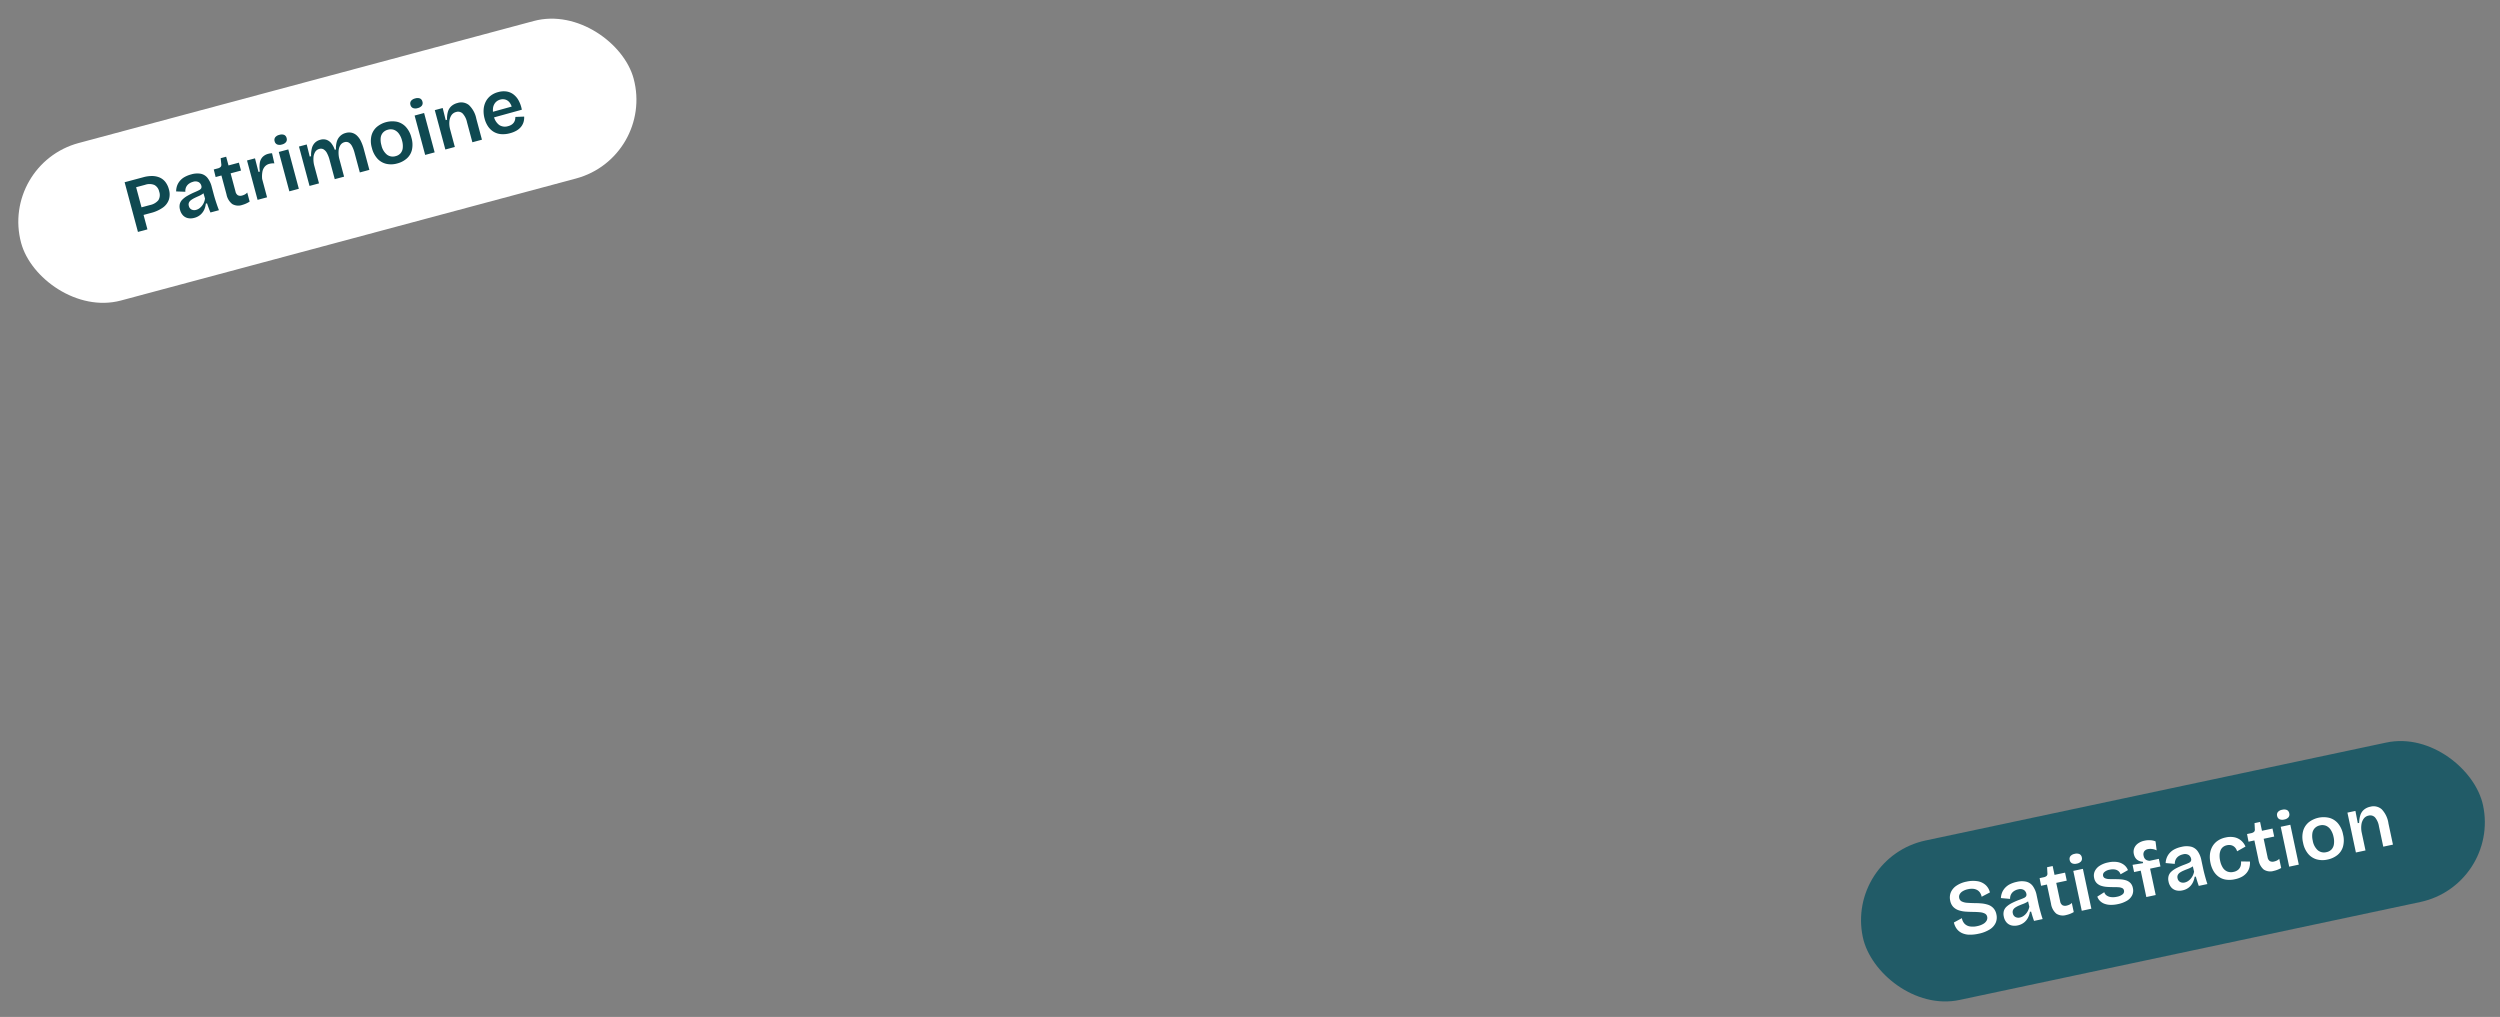 <svg xmlns="http://www.w3.org/2000/svg" width="641.537" height="260.954" viewBox="0 0 641.537 260.954">
  <rect x="0" y="0" width="641.537" height="260.954" fill="#808080" stroke="none"/>
  <g id="Groupe_1102" data-name="Groupe 1102" transform="translate(3512.068 -19.763)">
    <g id="Groupe_1100" data-name="Groupe 1100">
      <rect id="Rectangle_14" data-name="Rectangle 14" width="162.714" height="41.841" rx="20.92" transform="matrix(0.966, -0.259, 0.259, 0.966, -3512.068, 61.876)" fill="#fff"/>
      <path id="Tracé_1983" data-name="Tracé 1983" d="M24.37,15.16V13.14h3.1a3.791,3.791,0,0,0,2.39-.63,2.52,2.52,0,0,0,.79-2.09,2.49,2.49,0,0,0-.74-1.96,3.35,3.35,0,0,0-2.28-.66H24.37v-2h3.32a8.148,8.148,0,0,1,2.3.3,4.976,4.976,0,0,1,1.74.88,3.737,3.737,0,0,1,1.1,1.47,5.182,5.182,0,0,1,.38,2.05,4.529,4.529,0,0,1-.69,2.56,4.2,4.2,0,0,1-2.04,1.57,9.218,9.218,0,0,1-3.35.53ZM22.71,19V5.8h2.52V19Zm14.9.26a3.483,3.483,0,0,1-1.54-.33A2.474,2.474,0,0,1,35,17.94a3.177,3.177,0,0,1-.39-1.64,2.934,2.934,0,0,1,.31-1.4,2.443,2.443,0,0,1,.93-.95,6.167,6.167,0,0,1,1.54-.62,18.426,18.426,0,0,1,2.16-.43q.68-.1,1.11-.2a1.241,1.241,0,0,0,.63-.31.882.882,0,0,0,.2-.63,1.5,1.5,0,0,0-.43-1.07,1.853,1.853,0,0,0-1.39-.45,3.118,3.118,0,0,0-1.11.2,2.266,2.266,0,0,0-.91.63,2.372,2.372,0,0,0-.52,1.13l-2.26-.7a4.373,4.373,0,0,1,.64-1.39A4.054,4.054,0,0,1,36.55,9.1a4.418,4.418,0,0,1,1.42-.62,7.253,7.253,0,0,1,1.76-.2,5.361,5.361,0,0,1,2.4.47,2.984,2.984,0,0,1,1.4,1.46,6.079,6.079,0,0,1,.46,2.55v1.96q0,.68.03,1.41t.08,1.46q.05.73.13,1.41H41.97q-.08-.56-.14-1.2t-.1-1.3h-.32a4.747,4.747,0,0,1-.8,1.39,3.813,3.813,0,0,1-1.27,1A3.862,3.862,0,0,1,37.61,19.26Zm1-1.86a2.5,2.5,0,0,0,.81-.14,3.243,3.243,0,0,0,.81-.42,3.779,3.779,0,0,0,.74-.69,3.939,3.939,0,0,0,.58-.97l-.04-1.78.48.08a2.508,2.508,0,0,1-.84.44,6.518,6.518,0,0,1-1.05.24q-.55.08-1.1.19a6.036,6.036,0,0,0-.99.28,1.682,1.682,0,0,0-.7.48,1.282,1.282,0,0,0-.26.85,1.326,1.326,0,0,0,.44,1.06A1.652,1.652,0,0,0,38.61,17.4Zm11.76,1.84a3.08,3.08,0,0,1-2.44-.89,4.127,4.127,0,0,1-.78-2.77V10.56H45.61l.04-2h1.02a1.621,1.621,0,0,0,.86-.18.84.84,0,0,0,.34-.64l.24-1.52h1.46V8.54h2.76v2.1H49.57v4.84a1.451,1.451,0,0,0,.35,1.08,1.452,1.452,0,0,0,1.05.34,3.162,3.162,0,0,0,.75-.09,2.075,2.075,0,0,0,.69-.31v2.4a6.68,6.68,0,0,1-1.13.27A6.769,6.769,0,0,1,50.37,19.24ZM54.49,19V8.54h2.12l-.04,3.6h.36a7.994,7.994,0,0,1,.56-2.13,2.826,2.826,0,0,1,1.06-1.28,3.084,3.084,0,0,1,1.68-.43q.2,0,.43.02a2.739,2.739,0,0,1,.51.1l-.1,2.66a3.221,3.221,0,0,0-.65-.17,4.092,4.092,0,0,0-.61-.05,2.29,2.29,0,0,0-1.35.4,2.844,2.844,0,0,0-.92,1.13,6.782,6.782,0,0,0-.53,1.73V19Zm8.44,0V8.54h2.52V19ZM64.19,6.9a1.825,1.825,0,0,1-1.17-.33,1.148,1.148,0,0,1-.41-.95,1.148,1.148,0,0,1,.41-.95,1.825,1.825,0,0,1,1.17-.33,1.9,1.9,0,0,1,1.2.32,1.155,1.155,0,0,1,.4.96,1.148,1.148,0,0,1-.41.95A1.861,1.861,0,0,1,64.19,6.9ZM68.29,19V8.54h2.06l-.06,3.2h.36a7.167,7.167,0,0,1,.73-1.93,3.075,3.075,0,0,1,1.11-1.15,2.991,2.991,0,0,1,1.52-.38,2.665,2.665,0,0,1,1.58.44,2.792,2.792,0,0,1,.95,1.21,5.653,5.653,0,0,1,.41,1.79h.32a5.921,5.921,0,0,1,.75-1.92,3.167,3.167,0,0,1,2.77-1.52,3.108,3.108,0,0,1,1.48.34,2.916,2.916,0,0,1,1.07.99,4.733,4.733,0,0,1,.64,1.63,10.864,10.864,0,0,1,.21,2.26V19H81.65V13.82a7.637,7.637,0,0,0-.19-1.86,2.274,2.274,0,0,0-.58-1.11,1.407,1.407,0,0,0-1.01-.37,1.783,1.783,0,0,0-1.22.46,3.077,3.077,0,0,0-.82,1.29,6.659,6.659,0,0,0-.36,1.89V19H74.99V13.94a7.832,7.832,0,0,0-.2-1.93,2.375,2.375,0,0,0-.6-1.15,1.421,1.421,0,0,0-1.02-.38,1.73,1.73,0,0,0-1.23.48,3.213,3.213,0,0,0-.8,1.32,6.512,6.512,0,0,0-.33,1.88V19Zm23.22.26a5.688,5.688,0,0,1-2.72-.63,4.483,4.483,0,0,1-1.85-1.86,6.265,6.265,0,0,1-.67-3.03,6.091,6.091,0,0,1,.69-3.05,4.443,4.443,0,0,1,1.87-1.81,6.237,6.237,0,0,1,5.38.02,4.48,4.48,0,0,1,1.86,1.85,6.235,6.235,0,0,1,.68,3.05,6.222,6.222,0,0,1-.68,3.06,4.3,4.3,0,0,1-1.87,1.81A5.975,5.975,0,0,1,91.51,19.26Zm.1-1.92a2.487,2.487,0,0,0,1.42-.39,2.446,2.446,0,0,0,.89-1.17,5.03,5.03,0,0,0,.31-1.86,5.165,5.165,0,0,0-.33-1.95,2.793,2.793,0,0,0-.94-1.25,2.548,2.548,0,0,0-1.53-.44,2.511,2.511,0,0,0-1.4.39,2.407,2.407,0,0,0-.91,1.15,5,5,0,0,0-.31,1.88,4.242,4.242,0,0,0,.75,2.7A2.481,2.481,0,0,0,91.61,17.34ZM99.01,19V8.54h2.52V19Zm1.26-12.1a1.825,1.825,0,0,1-1.17-.33,1.148,1.148,0,0,1-.41-.95,1.148,1.148,0,0,1,.41-.95,1.825,1.825,0,0,1,1.17-.33,1.9,1.9,0,0,1,1.2.32,1.155,1.155,0,0,1,.4.96,1.148,1.148,0,0,1-.41.95A1.861,1.861,0,0,1,100.27,6.9Zm4.1,12.1V8.54h2.1l-.06,3.2h.36a6.583,6.583,0,0,1,.75-1.94,3.049,3.049,0,0,1,1.21-1.14,3.715,3.715,0,0,1,1.72-.38,3.159,3.159,0,0,1,2.71,1.26,6.592,6.592,0,0,1,.93,3.9V19h-2.54V13.7a4.71,4.71,0,0,0-.51-2.49,1.682,1.682,0,0,0-1.51-.79,2.028,2.028,0,0,0-1.42.53,3.4,3.4,0,0,0-.89,1.4,6,6,0,0,0-.33,1.91V19Zm17.1.26a6.557,6.557,0,0,1-2.25-.36,4.432,4.432,0,0,1-1.67-1.05,4.606,4.606,0,0,1-1.04-1.67,6.408,6.408,0,0,1-.36-2.22,7.11,7.11,0,0,1,.35-2.28,5.277,5.277,0,0,1,1.01-1.8,4.526,4.526,0,0,1,1.61-1.18,5.317,5.317,0,0,1,2.17-.42,5.2,5.2,0,0,1,2.04.38,3.924,3.924,0,0,1,1.52,1.13,4.87,4.87,0,0,1,.92,1.86,7.824,7.824,0,0,1,.2,2.57l-8.18.06V12.82l6.72-.06-.88.82a3.88,3.88,0,0,0-.18-1.87,2.216,2.216,0,0,0-.86-1.08,2.364,2.364,0,0,0-1.28-.35,2.464,2.464,0,0,0-1.44.43,2.7,2.7,0,0,0-.95,1.24,5.226,5.226,0,0,0-.33,1.97,3.8,3.8,0,0,0,.77,2.6,2.688,2.688,0,0,0,2.11.86,2.96,2.96,0,0,0,1.01-.15,2.112,2.112,0,0,0,.69-.4,2.049,2.049,0,0,0,.45-.57,3.363,3.363,0,0,0,.27-.68l2.2.5a4.14,4.14,0,0,1-.52,1.32,3.582,3.582,0,0,1-.93,1,4.152,4.152,0,0,1-1.35.64A6.737,6.737,0,0,1,121.47,19.26Z" transform="matrix(0.966, -0.259, 0.259, 0.966, -3503.528, 66.807)" fill="#0f4951"/>
    </g>
    <g id="Groupe_1096" data-name="Groupe 1096">
      <rect id="Rectangle_14-2" data-name="Rectangle 14" width="162.714" height="41.841" rx="20.92" transform="translate(-3038.389 239.79) rotate(-12)" fill="#215b67"/>
      <path id="Tracé_1978" data-name="Tracé 1978" d="M22.21,19.26a9.78,9.78,0,0,1-2.32-.25,4.744,4.744,0,0,1-1.73-.78,3.586,3.586,0,0,1-1.09-1.3,4.234,4.234,0,0,1-.4-1.81l2.24-.66a2.7,2.7,0,0,0,.4,1.59,2.449,2.449,0,0,0,1.21.93,5.076,5.076,0,0,0,1.81.3,4.93,4.93,0,0,0,1.65-.24,2.271,2.271,0,0,0,1.01-.65,1.417,1.417,0,0,0,.34-.93,1.15,1.15,0,0,0-.42-.93,3.381,3.381,0,0,0-1.13-.58q-.71-.23-1.61-.43-.98-.22-1.91-.48a7.256,7.256,0,0,1-1.69-.7,3.524,3.524,0,0,1-1.21-1.13,3.144,3.144,0,0,1-.45-1.75,3.555,3.555,0,0,1,.6-2.07,3.924,3.924,0,0,1,1.75-1.36,6.992,6.992,0,0,1,2.75-.49,7.431,7.431,0,0,1,2.76.47,4.092,4.092,0,0,1,1.84,1.37,3.7,3.7,0,0,1,.7,2.12l-2.3.64a2.9,2.9,0,0,0-.21-1.15,2.137,2.137,0,0,0-.61-.82,2.624,2.624,0,0,0-.95-.49,4.478,4.478,0,0,0-1.25-.16,4.213,4.213,0,0,0-1.43.22,2.082,2.082,0,0,0-.93.61,1.392,1.392,0,0,0-.32.91,1.234,1.234,0,0,0,.48,1.02,3.7,3.7,0,0,0,1.27.61q.79.23,1.73.45.86.18,1.73.44a7.737,7.737,0,0,1,1.61.68,3.335,3.335,0,0,1,1.19,1.13,3.286,3.286,0,0,1,.45,1.79,3.452,3.452,0,0,1-.62,2.04,3.928,3.928,0,0,1-1.86,1.36A8.586,8.586,0,0,1,22.21,19.26Zm10.3,0a3.483,3.483,0,0,1-1.54-.33,2.474,2.474,0,0,1-1.07-.99,3.177,3.177,0,0,1-.39-1.64,2.934,2.934,0,0,1,.31-1.4,2.443,2.443,0,0,1,.93-.95,6.167,6.167,0,0,1,1.54-.62,18.426,18.426,0,0,1,2.16-.43q.68-.1,1.11-.2a1.241,1.241,0,0,0,.63-.31.882.882,0,0,0,.2-.63,1.5,1.5,0,0,0-.43-1.07,1.853,1.853,0,0,0-1.39-.45,3.118,3.118,0,0,0-1.11.2,2.266,2.266,0,0,0-.91.63,2.372,2.372,0,0,0-.52,1.13l-2.26-.7a4.373,4.373,0,0,1,.64-1.39A4.054,4.054,0,0,1,31.45,9.1a4.418,4.418,0,0,1,1.42-.62,7.253,7.253,0,0,1,1.76-.2,5.361,5.361,0,0,1,2.4.47,2.984,2.984,0,0,1,1.4,1.46,6.079,6.079,0,0,1,.46,2.55v1.96q0,.68.03,1.41T39,17.59q.05.73.13,1.41H36.87q-.08-.56-.14-1.2t-.1-1.3h-.32a4.747,4.747,0,0,1-.8,1.39,3.813,3.813,0,0,1-1.27,1A3.862,3.862,0,0,1,32.51,19.26Zm1-1.86a2.5,2.5,0,0,0,.81-.14,3.243,3.243,0,0,0,.81-.42,3.779,3.779,0,0,0,.74-.69,3.939,3.939,0,0,0,.58-.97l-.04-1.78.48.08a2.508,2.508,0,0,1-.84.44,6.518,6.518,0,0,1-1.05.24q-.55.08-1.1.19a6.036,6.036,0,0,0-.99.28,1.682,1.682,0,0,0-.7.48,1.282,1.282,0,0,0-.26.85,1.326,1.326,0,0,0,.44,1.06A1.652,1.652,0,0,0,33.51,17.4Zm11.76,1.84a3.08,3.08,0,0,1-2.44-.89,4.127,4.127,0,0,1-.78-2.77V10.56H40.51l.04-2h1.02a1.621,1.621,0,0,0,.86-.18.84.84,0,0,0,.34-.64l.24-1.52h1.46V8.54h2.76v2.1H44.47v4.84a1.451,1.451,0,0,0,.35,1.08,1.452,1.452,0,0,0,1.05.34,3.162,3.162,0,0,0,.75-.09,2.075,2.075,0,0,0,.69-.31v2.4a6.68,6.68,0,0,1-1.13.27A6.769,6.769,0,0,1,45.27,19.24ZM49.39,19V8.54h2.52V19ZM50.65,6.9a1.825,1.825,0,0,1-1.17-.33,1.148,1.148,0,0,1-.41-.95,1.148,1.148,0,0,1,.41-.95,1.825,1.825,0,0,1,1.17-.33,1.9,1.9,0,0,1,1.2.32,1.155,1.155,0,0,1,.4.96,1.148,1.148,0,0,1-.41.95A1.861,1.861,0,0,1,50.65,6.9Zm8.16,12.36a7.978,7.978,0,0,1-1.91-.21,4.721,4.721,0,0,1-1.45-.6,3.232,3.232,0,0,1-.96-.94,2.814,2.814,0,0,1-.44-1.23l1.98-.74a1.561,1.561,0,0,0,.4.93,2.439,2.439,0,0,0,1,.65,4.4,4.4,0,0,0,1.54.24,3.189,3.189,0,0,0,1.55-.31.973.973,0,0,0,.55-.89.827.827,0,0,0-.3-.67,2.459,2.459,0,0,0-.87-.42q-.57-.17-1.37-.33-.74-.16-1.49-.37a6.362,6.362,0,0,1-1.38-.56,2.951,2.951,0,0,1-1.02-.92,2.513,2.513,0,0,1-.39-1.45,2.743,2.743,0,0,1,.51-1.66,3.356,3.356,0,0,1,1.48-1.1,6.163,6.163,0,0,1,2.35-.4,6.346,6.346,0,0,1,2.25.36,3.885,3.885,0,0,1,1.55,1.03,3.139,3.139,0,0,1,.76,1.59l-2.08.66a1.755,1.755,0,0,0-.38-.95,1.967,1.967,0,0,0-.86-.59,3.621,3.621,0,0,0-1.26-.2,2.745,2.745,0,0,0-1.44.32.972.972,0,0,0-.52.86.845.845,0,0,0,.33.7,2.572,2.572,0,0,0,.92.42q.59.16,1.35.32.8.16,1.55.37a6.02,6.02,0,0,1,1.35.55,2.741,2.741,0,0,1,.96.89,2.529,2.529,0,0,1,.36,1.41,2.822,2.822,0,0,1-.56,1.77,3.381,3.381,0,0,1-1.59,1.1A7.328,7.328,0,0,1,58.81,19.26ZM66.33,19V12.08H64.59v-1.9l2.74.14V9.96a2.837,2.837,0,0,1-1.04-.53,2.055,2.055,0,0,1-.61-.83,2.8,2.8,0,0,1-.19-1.04,2.575,2.575,0,0,1,.42-1.48,2.8,2.8,0,0,1,1.18-.97,4.271,4.271,0,0,1,1.8-.35,5.287,5.287,0,0,1,1.57.22,3.933,3.933,0,0,1,1.15.54l-.2,2.32a3.45,3.45,0,0,0-1.02-.57,3.283,3.283,0,0,0-1.12-.21,1.492,1.492,0,0,0-1.02.35,1.429,1.429,0,0,0-.4,1.13,1.6,1.6,0,0,0,.18.81,1.3,1.3,0,0,0,.47.48,2.477,2.477,0,0,0,.57.25h2.44v2H68.79V19Zm9.4.26a3.483,3.483,0,0,1-1.54-.33,2.474,2.474,0,0,1-1.07-.99,3.177,3.177,0,0,1-.39-1.64,2.934,2.934,0,0,1,.31-1.4,2.443,2.443,0,0,1,.93-.95,6.167,6.167,0,0,1,1.54-.62,18.425,18.425,0,0,1,2.16-.43q.68-.1,1.11-.2a1.241,1.241,0,0,0,.63-.31.882.882,0,0,0,.2-.63,1.5,1.5,0,0,0-.43-1.07,1.853,1.853,0,0,0-1.39-.45,3.118,3.118,0,0,0-1.11.2,2.266,2.266,0,0,0-.91.63,2.372,2.372,0,0,0-.52,1.13l-2.26-.7a4.373,4.373,0,0,1,.64-1.39A4.054,4.054,0,0,1,74.67,9.1a4.418,4.418,0,0,1,1.42-.62,7.253,7.253,0,0,1,1.76-.2,5.361,5.361,0,0,1,2.4.47,2.984,2.984,0,0,1,1.4,1.46,6.08,6.08,0,0,1,.46,2.55v1.96q0,.68.03,1.41t.08,1.46q.05.73.13,1.41H80.09q-.08-.56-.14-1.2t-.1-1.3h-.32a4.747,4.747,0,0,1-.8,1.39,3.813,3.813,0,0,1-1.27,1A3.862,3.862,0,0,1,75.73,19.26Zm1-1.86a2.5,2.5,0,0,0,.81-.14,3.243,3.243,0,0,0,.81-.42,3.779,3.779,0,0,0,.74-.69,3.938,3.938,0,0,0,.58-.97l-.04-1.78.48.08a2.508,2.508,0,0,1-.84.44,6.518,6.518,0,0,1-1.05.24q-.55.08-1.1.19a6.036,6.036,0,0,0-.99.28,1.682,1.682,0,0,0-.7.48,1.282,1.282,0,0,0-.26.85,1.326,1.326,0,0,0,.44,1.06A1.652,1.652,0,0,0,76.73,17.4Zm12.8,1.86a6.258,6.258,0,0,1-2.35-.4,4.324,4.324,0,0,1-1.64-1.13,4.759,4.759,0,0,1-.97-1.71,6.792,6.792,0,0,1-.32-2.12,7.244,7.244,0,0,1,.33-2.24,5.051,5.051,0,0,1,.99-1.78A4.485,4.485,0,0,1,87.2,8.7a5.567,5.567,0,0,1,2.23-.42,5.282,5.282,0,0,1,2.19.42,3.9,3.9,0,0,1,1.51,1.17,4.144,4.144,0,0,1,.78,1.75l-2.36.74a2.366,2.366,0,0,0-.32-1.07,1.951,1.951,0,0,0-.76-.73,2.36,2.36,0,0,0-1.14-.26,2.331,2.331,0,0,0-1.11.25,2.148,2.148,0,0,0-.78.71,3.6,3.6,0,0,0-.48,1.11,5.732,5.732,0,0,0-.17,1.45,5.245,5.245,0,0,0,.3,1.88,2.533,2.533,0,0,0,.92,1.21,2.638,2.638,0,0,0,1.54.43,2.534,2.534,0,0,0,1.33-.31,2.113,2.113,0,0,0,.78-.81,2.9,2.9,0,0,0,.33-1.1l2.24.5a4.691,4.691,0,0,1-.46,1.48,3.668,3.668,0,0,1-.93,1.15,4.135,4.135,0,0,1-1.41.75A6.3,6.3,0,0,1,89.53,19.26Zm10.16-.02a3.08,3.08,0,0,1-2.44-.89,4.127,4.127,0,0,1-.78-2.77V10.56H94.93l.04-2h1.02a1.621,1.621,0,0,0,.86-.18.84.84,0,0,0,.34-.64l.24-1.52h1.46V8.54h2.76v2.1H98.89v4.84a1.451,1.451,0,0,0,.35,1.08,1.452,1.452,0,0,0,1.05.34,3.162,3.162,0,0,0,.75-.09,2.075,2.075,0,0,0,.69-.31v2.4a6.68,6.68,0,0,1-1.13.27A6.769,6.769,0,0,1,99.69,19.24Zm4.12-.24V8.54h2.52V19Zm1.26-12.1a1.825,1.825,0,0,1-1.17-.33,1.148,1.148,0,0,1-.41-.95,1.148,1.148,0,0,1,.41-.95,1.825,1.825,0,0,1,1.17-.33,1.9,1.9,0,0,1,1.2.32,1.155,1.155,0,0,1,.4.96,1.148,1.148,0,0,1-.41.95A1.861,1.861,0,0,1,105.07,6.9Zm8.74,12.36a5.688,5.688,0,0,1-2.72-.63,4.483,4.483,0,0,1-1.85-1.86,6.265,6.265,0,0,1-.67-3.03,6.091,6.091,0,0,1,.69-3.05,4.443,4.443,0,0,1,1.87-1.81,6.237,6.237,0,0,1,5.38.02,4.48,4.48,0,0,1,1.86,1.85,6.235,6.235,0,0,1,.68,3.05,6.222,6.222,0,0,1-.68,3.06,4.3,4.3,0,0,1-1.87,1.81A5.975,5.975,0,0,1,113.81,19.26Zm.1-1.92a2.487,2.487,0,0,0,1.42-.39,2.446,2.446,0,0,0,.89-1.17,5.03,5.03,0,0,0,.31-1.86,5.165,5.165,0,0,0-.33-1.95,2.793,2.793,0,0,0-.94-1.25,2.548,2.548,0,0,0-1.53-.44,2.511,2.511,0,0,0-1.4.39,2.407,2.407,0,0,0-.91,1.15,5,5,0,0,0-.31,1.88,4.242,4.242,0,0,0,.75,2.7A2.481,2.481,0,0,0,113.91,17.34Zm7.4,1.66V8.54h2.1l-.06,3.2h.36a6.583,6.583,0,0,1,.75-1.94,3.049,3.049,0,0,1,1.21-1.14,3.715,3.715,0,0,1,1.72-.38,3.159,3.159,0,0,1,2.71,1.26,6.592,6.592,0,0,1,.93,3.9V19h-2.54V13.7a4.71,4.71,0,0,0-.51-2.49,1.682,1.682,0,0,0-1.51-.79,2.028,2.028,0,0,0-1.42.53,3.4,3.4,0,0,0-.89,1.4,6,6,0,0,0-.33,1.91V19Z" transform="translate(-3030.118 245.161) rotate(-12)" fill="#fff"/>
    </g>
  </g>
</svg>
